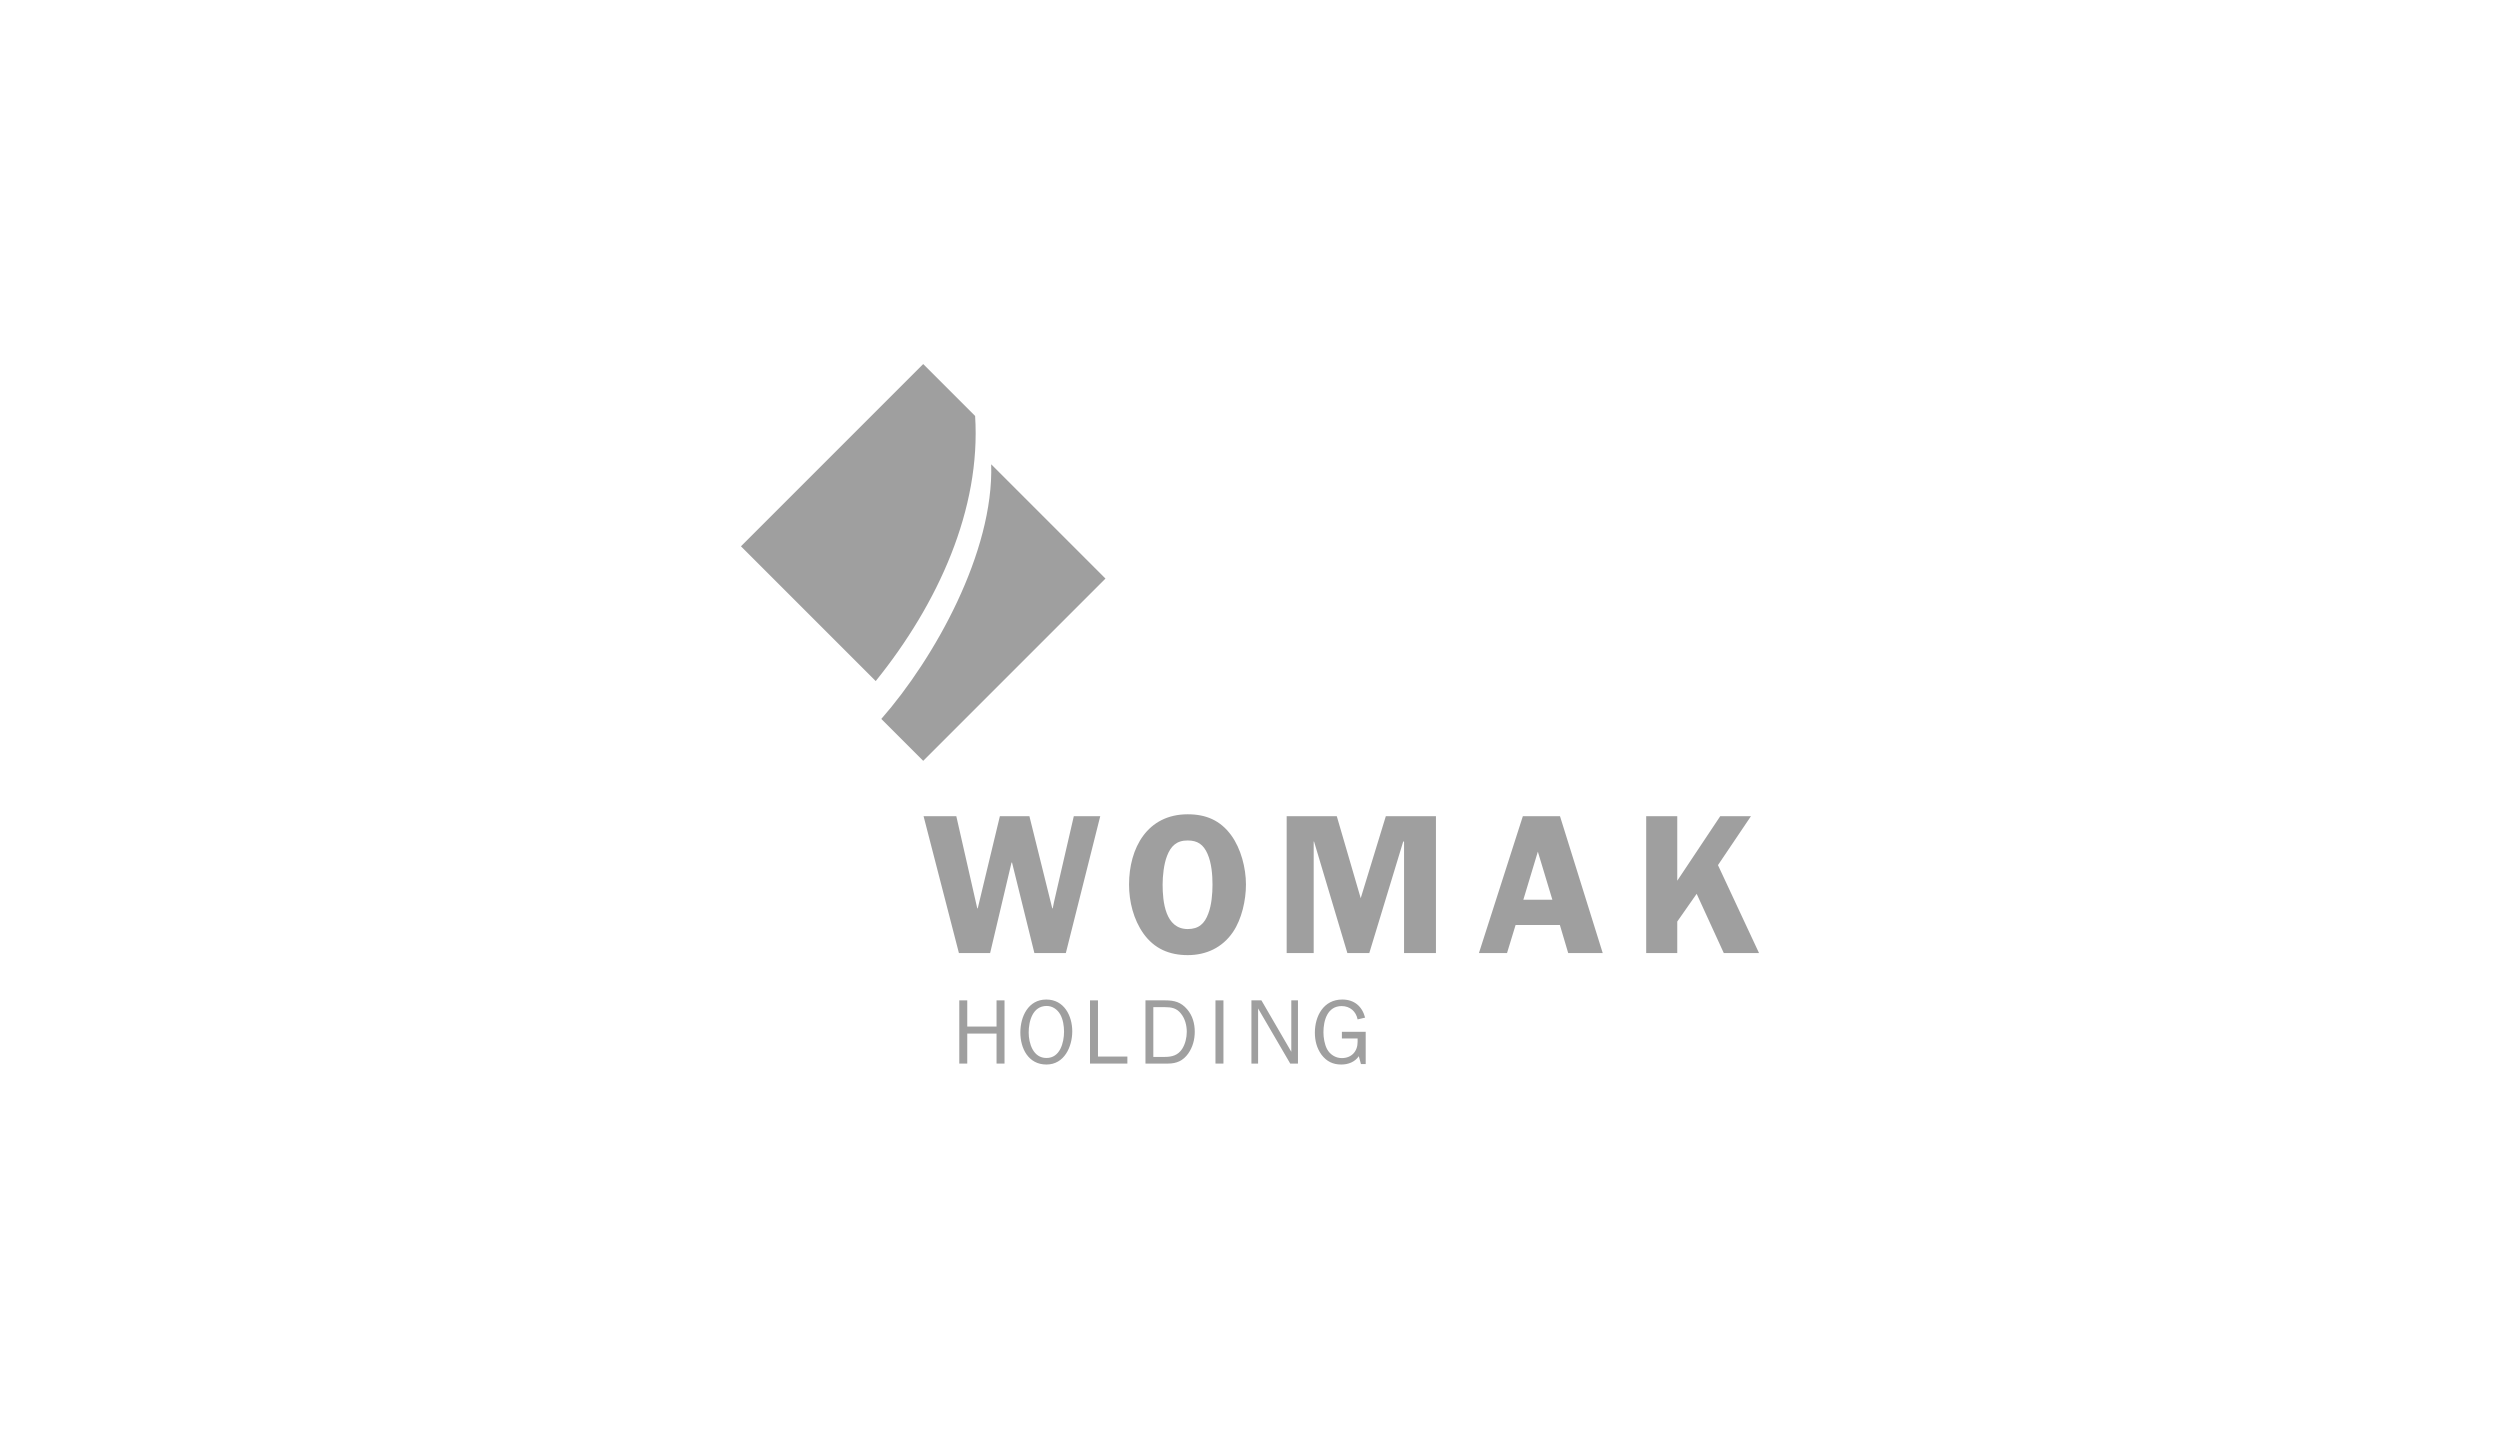 <svg width="994" height="568" viewBox="0 0 994 568" fill="none" xmlns="http://www.w3.org/2000/svg">
<path d="M423.774 378.951H411.278L402.38 342.93H402.19L393.67 378.951H381.269L367.211 324.518H380.228L388.558 361.154H388.748L397.552 324.518H409.29L418.378 361.154H418.568L419.041 358.787L426.946 324.518H437.454L423.774 378.951Z" fill="#9F9F9F"/>
<path d="M464.01 340.328C462.732 343.594 462.258 348.28 462.258 351.688C462.258 358.504 463.299 369.391 472.245 369.391C476.6 369.391 478.967 367.261 480.434 363.19C481.712 359.877 482.091 355.333 482.091 351.783C482.091 347.807 481.712 343.121 480.103 339.476C478.494 335.832 476.221 334.175 472.245 334.175C467.891 334.128 465.524 336.352 464.01 340.328ZM454.638 371.19C450.662 365.557 448.91 358.504 448.91 351.688C448.91 337.252 456.105 323.762 472.245 323.762C479.44 323.762 485.167 326.128 489.522 332.092C493.403 337.394 495.392 345.109 495.392 351.688C495.392 357.889 493.735 365.415 490.232 370.574C486.02 376.775 479.582 379.757 472.245 379.757C464.909 379.757 458.945 377.201 454.638 371.19Z" fill="#9F9F9F"/>
<path d="M544.427 378.951H535.718L522.465 334.6H522.323V378.951H511.578V324.518H531.505L541.019 357.13L551.007 324.518H570.934V378.951H558.249V334.6H557.917L544.427 378.951Z" fill="#9F9F9F"/>
<path d="M617.224 357.746L611.449 338.623L605.675 357.746H617.224ZM637.246 378.951H623.519L620.206 367.78H602.598L599.19 378.951H588.02L605.486 324.518H620.253L637.246 378.951Z" fill="#9F9F9F"/>
<path d="M666.877 350.172L683.965 324.518H696.177L683.065 343.972L699.395 378.951H685.385L674.593 355.379L666.877 366.408V378.951H654.523V324.518H666.877V350.172Z" fill="#9F9F9F"/>
<path d="M387.706 165.383L367.069 144.746L294.602 217.213L348.183 270.795C373.08 239.933 390.073 202.303 387.706 165.383Z" fill="#9F9F9F"/>
<path d="M350.406 285.848L367.068 302.509L439.535 230.042L394.095 184.602C395.184 219.486 371.564 261.708 350.406 285.848Z" fill="#9F9F9F"/>
<path d="M396.225 422.878V410.95H384.581V422.878H381.41V397.744H384.581V408.157H396.225V397.744H399.397V422.878H396.225Z" fill="#9F9F9F"/>
<path d="M405.691 410.523C405.691 404.275 408.768 397.412 416.01 397.412C423.063 397.412 426.329 403.849 426.329 410.05C426.329 416.203 423.157 423.256 416.057 423.256C408.863 423.256 405.691 416.819 405.691 410.523ZM423.063 410.192C423.063 407.967 422.684 405.364 421.548 403.329C420.412 401.341 418.471 399.968 416.152 399.968C410.567 399.968 409.005 406.027 409.005 410.523C409.005 414.831 410.756 420.653 416.057 420.653C421.453 420.7 423.063 414.547 423.063 410.192Z" fill="#9F9F9F"/>
<path d="M448.198 422.878H433.383V397.744H436.554V420.085H448.245V422.878H448.198Z" fill="#9F9F9F"/>
<path d="M455.391 397.744H463.343C466.94 397.744 469.591 398.454 472.005 401.294C474.182 403.803 475.034 406.974 475.034 410.24C475.034 413.317 474.229 416.346 472.431 418.902C470.395 421.742 467.839 422.878 464.384 422.878H455.438V397.744H455.391ZM463.153 420.227C466.041 420.227 468.36 419.565 470.017 417.056C471.247 415.163 471.863 412.559 471.863 410.287C471.863 407.731 471.2 405.033 469.543 402.998C467.839 400.821 465.804 400.442 463.153 400.442H458.562V420.227H463.153Z" fill="#9F9F9F"/>
<path d="M483.27 422.878V397.744H486.441V422.878H483.27Z" fill="#9F9F9F"/>
<path d="M516.074 422.878H512.997L500.217 400.963V422.878H497.566V397.744H501.542L513.423 418.192V397.744H516.074V422.878Z" fill="#9F9F9F"/>
<path d="M543.052 423.067H541.111L540.259 419.943C538.697 422.262 536.046 423.256 533.301 423.256C529.94 423.256 527.479 422.025 525.444 419.375C523.55 416.771 522.793 413.789 522.793 410.571C522.793 403.991 526.248 397.412 533.68 397.412C538.46 397.412 541.584 400.11 542.768 404.607L539.786 405.317C539.17 402.145 536.756 400.015 533.443 400.015C527.763 400.015 526.201 405.79 526.201 410.429C526.201 412.606 526.627 415.162 527.621 417.103C528.757 419.233 530.982 420.7 533.49 420.7C537.372 420.7 539.786 418.049 539.786 414.263V412.89H533.538V410.239H543.004V423.067H543.052Z" fill="#9F9F9F"/>
</svg>
